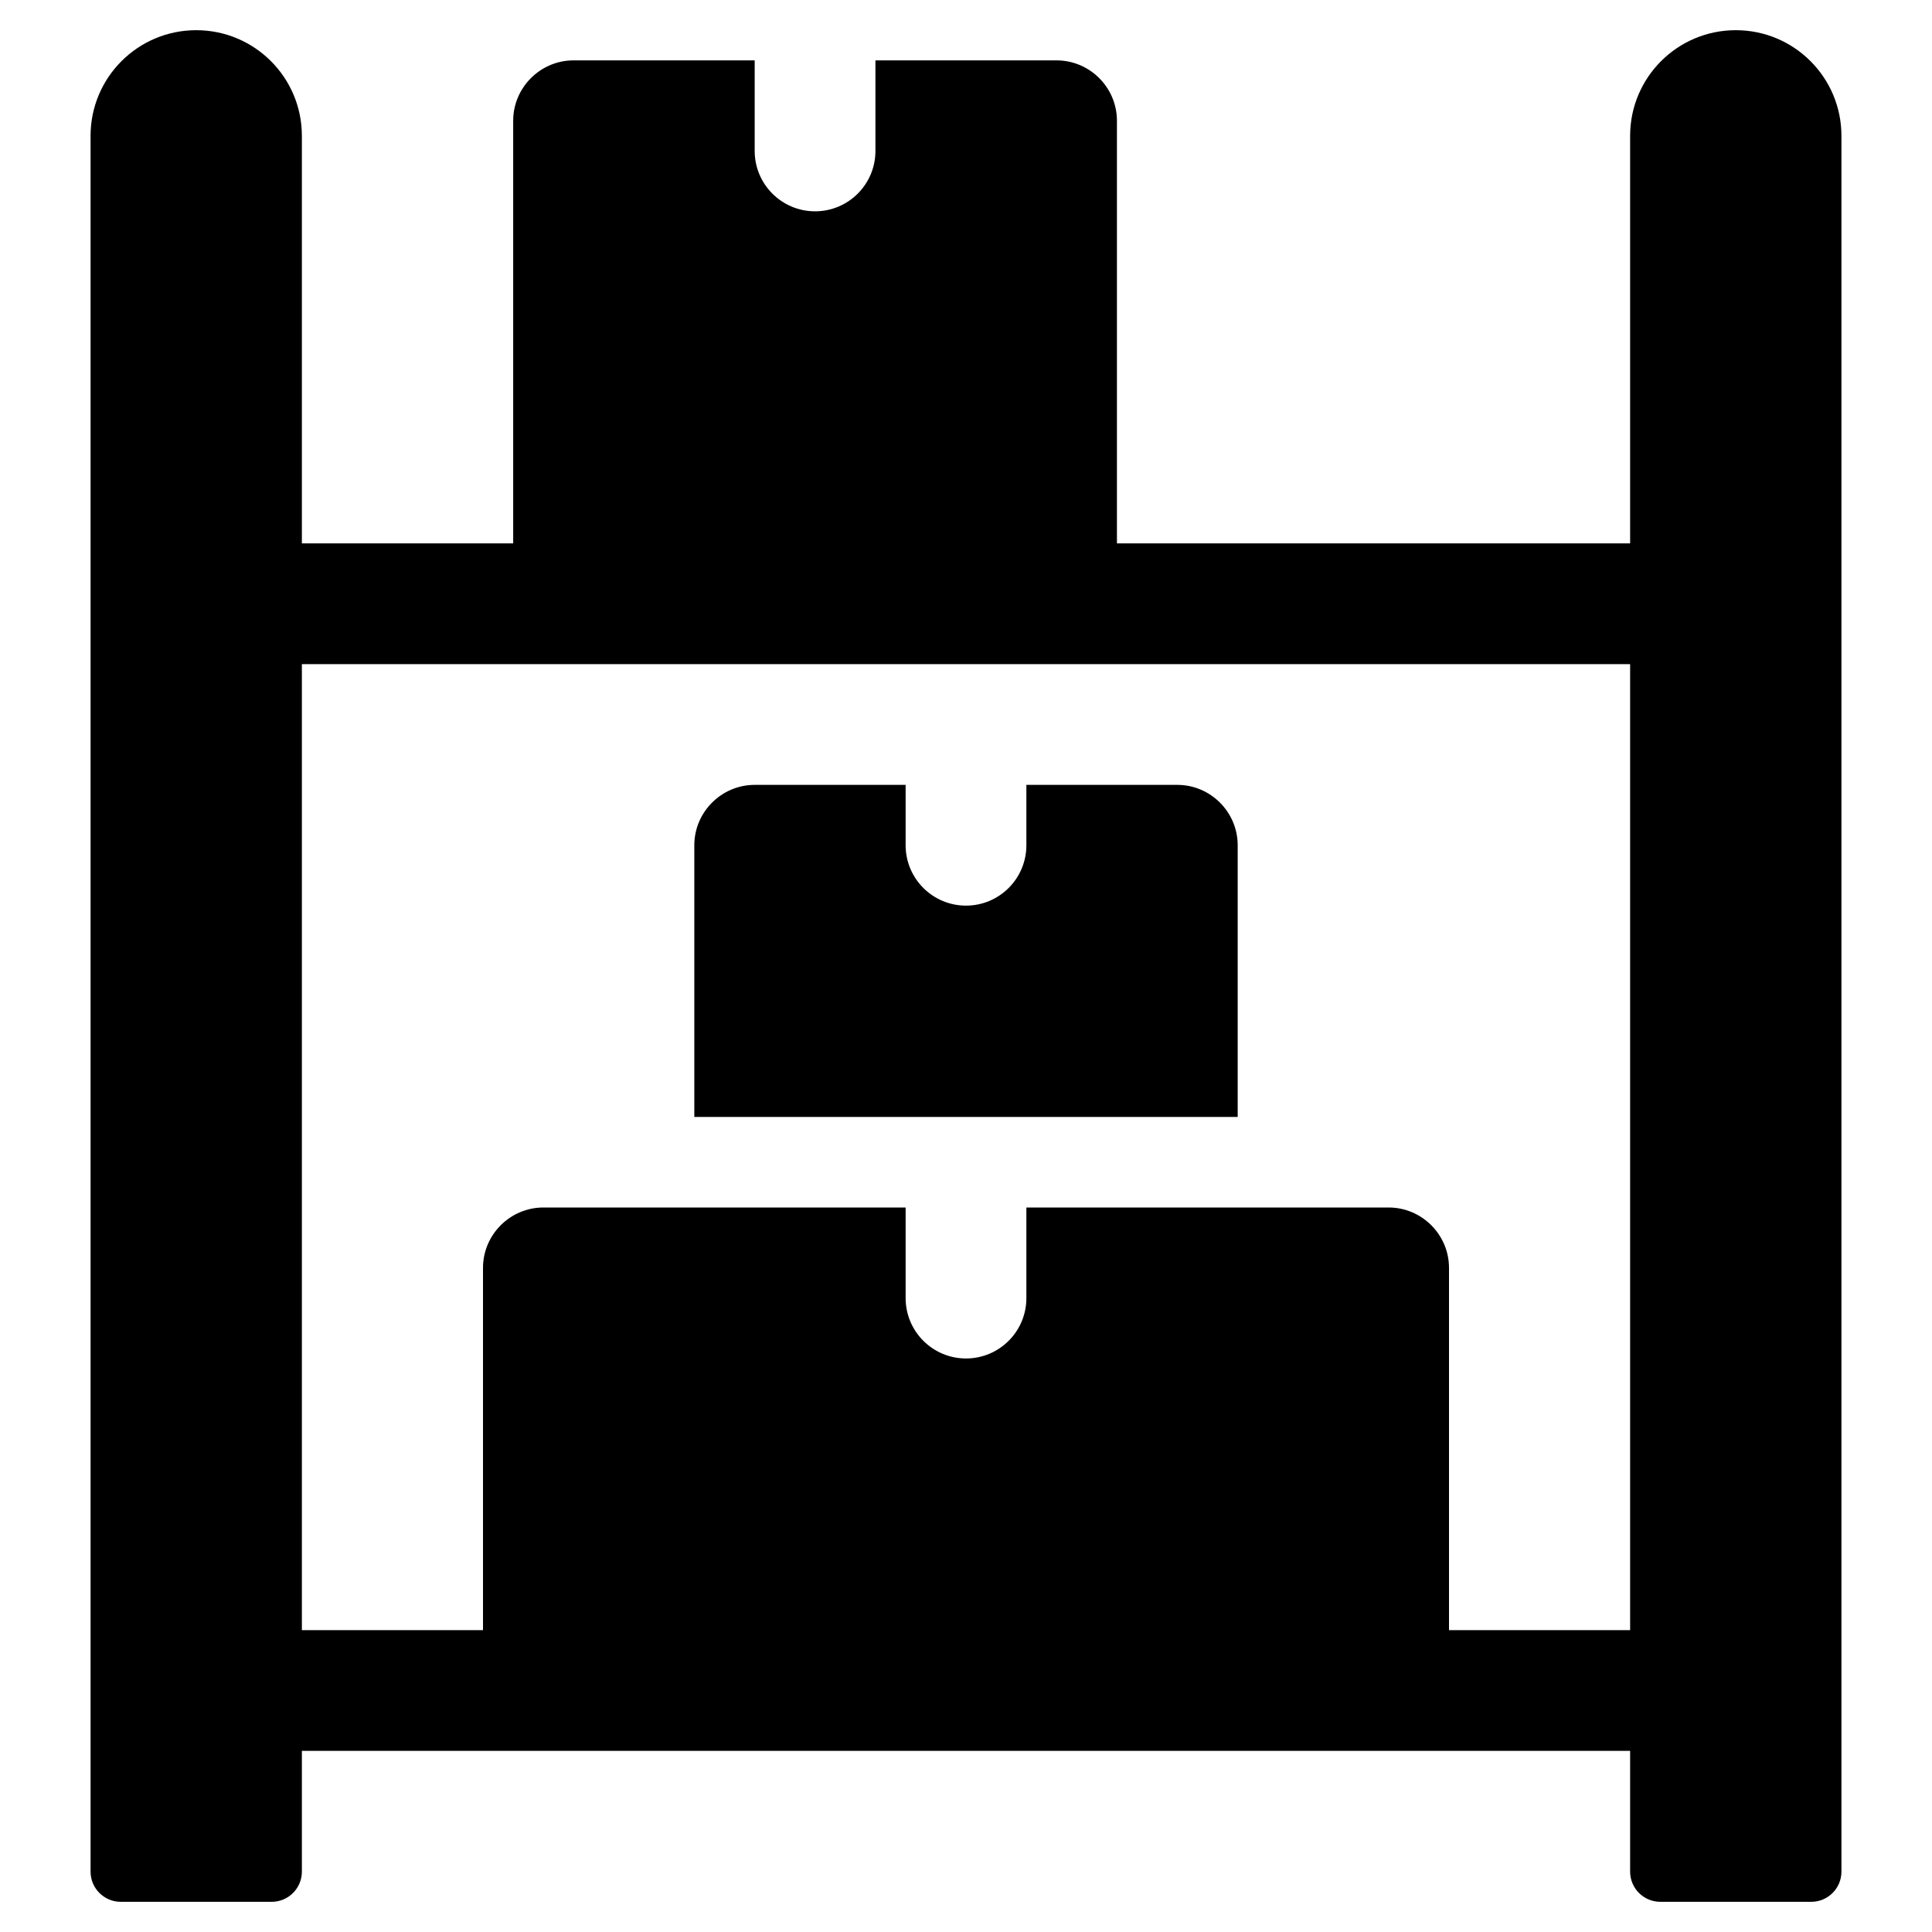 <svg xmlns="http://www.w3.org/2000/svg" viewBox="0 0 64 64"><g></g><g></g><g></g><g></g><g></g><g></g><g></g><g></g><g></g><g></g><g></g><g></g><g></g><g></g><g></g><g></g><g></g><g></g><g><g><path d="m57.5 1c-1.933 0-3.5 1.567-3.5 3.5v13.5h-17v-14c0-1.1-.9-2-2-2h-6v3c0 1.104-.896 2-2 2s-2-.896-2-2v-3h-6c-1.1 0-2 .9-2 2v14h-7v-13.5c0-1.933-1.567-3.5-3.5-3.5s-3.5 1.567-3.5 3.5v57.5c0 .552.448 1 1 1h5c.552 0 1-.448 1-1v-4h8 28 8v4c0 .552.448 1 1 1h5c.552 0 1-.448 1-1v-57.5c0-1.933-1.567-3.5-3.5-3.5zm-9.5 53v-12c0-1.1-.9-2-2-2h-12v3.001c0 1.104-.896 2-2 2s-2-.896-2-2v-3.001h-12c-1.1 0-2 .9-2 2v12h-6v-32h9 16 19v32z"></path><path d="m39 26h-5v2c0 1.104-.896 2-2 2s-2-.896-2-2v-2h-5c-1.1 0-2 .9-2 2v9h18v-9c0-1.1-.9-2-2-2z"></path></g></g><g></g><g></g></svg>